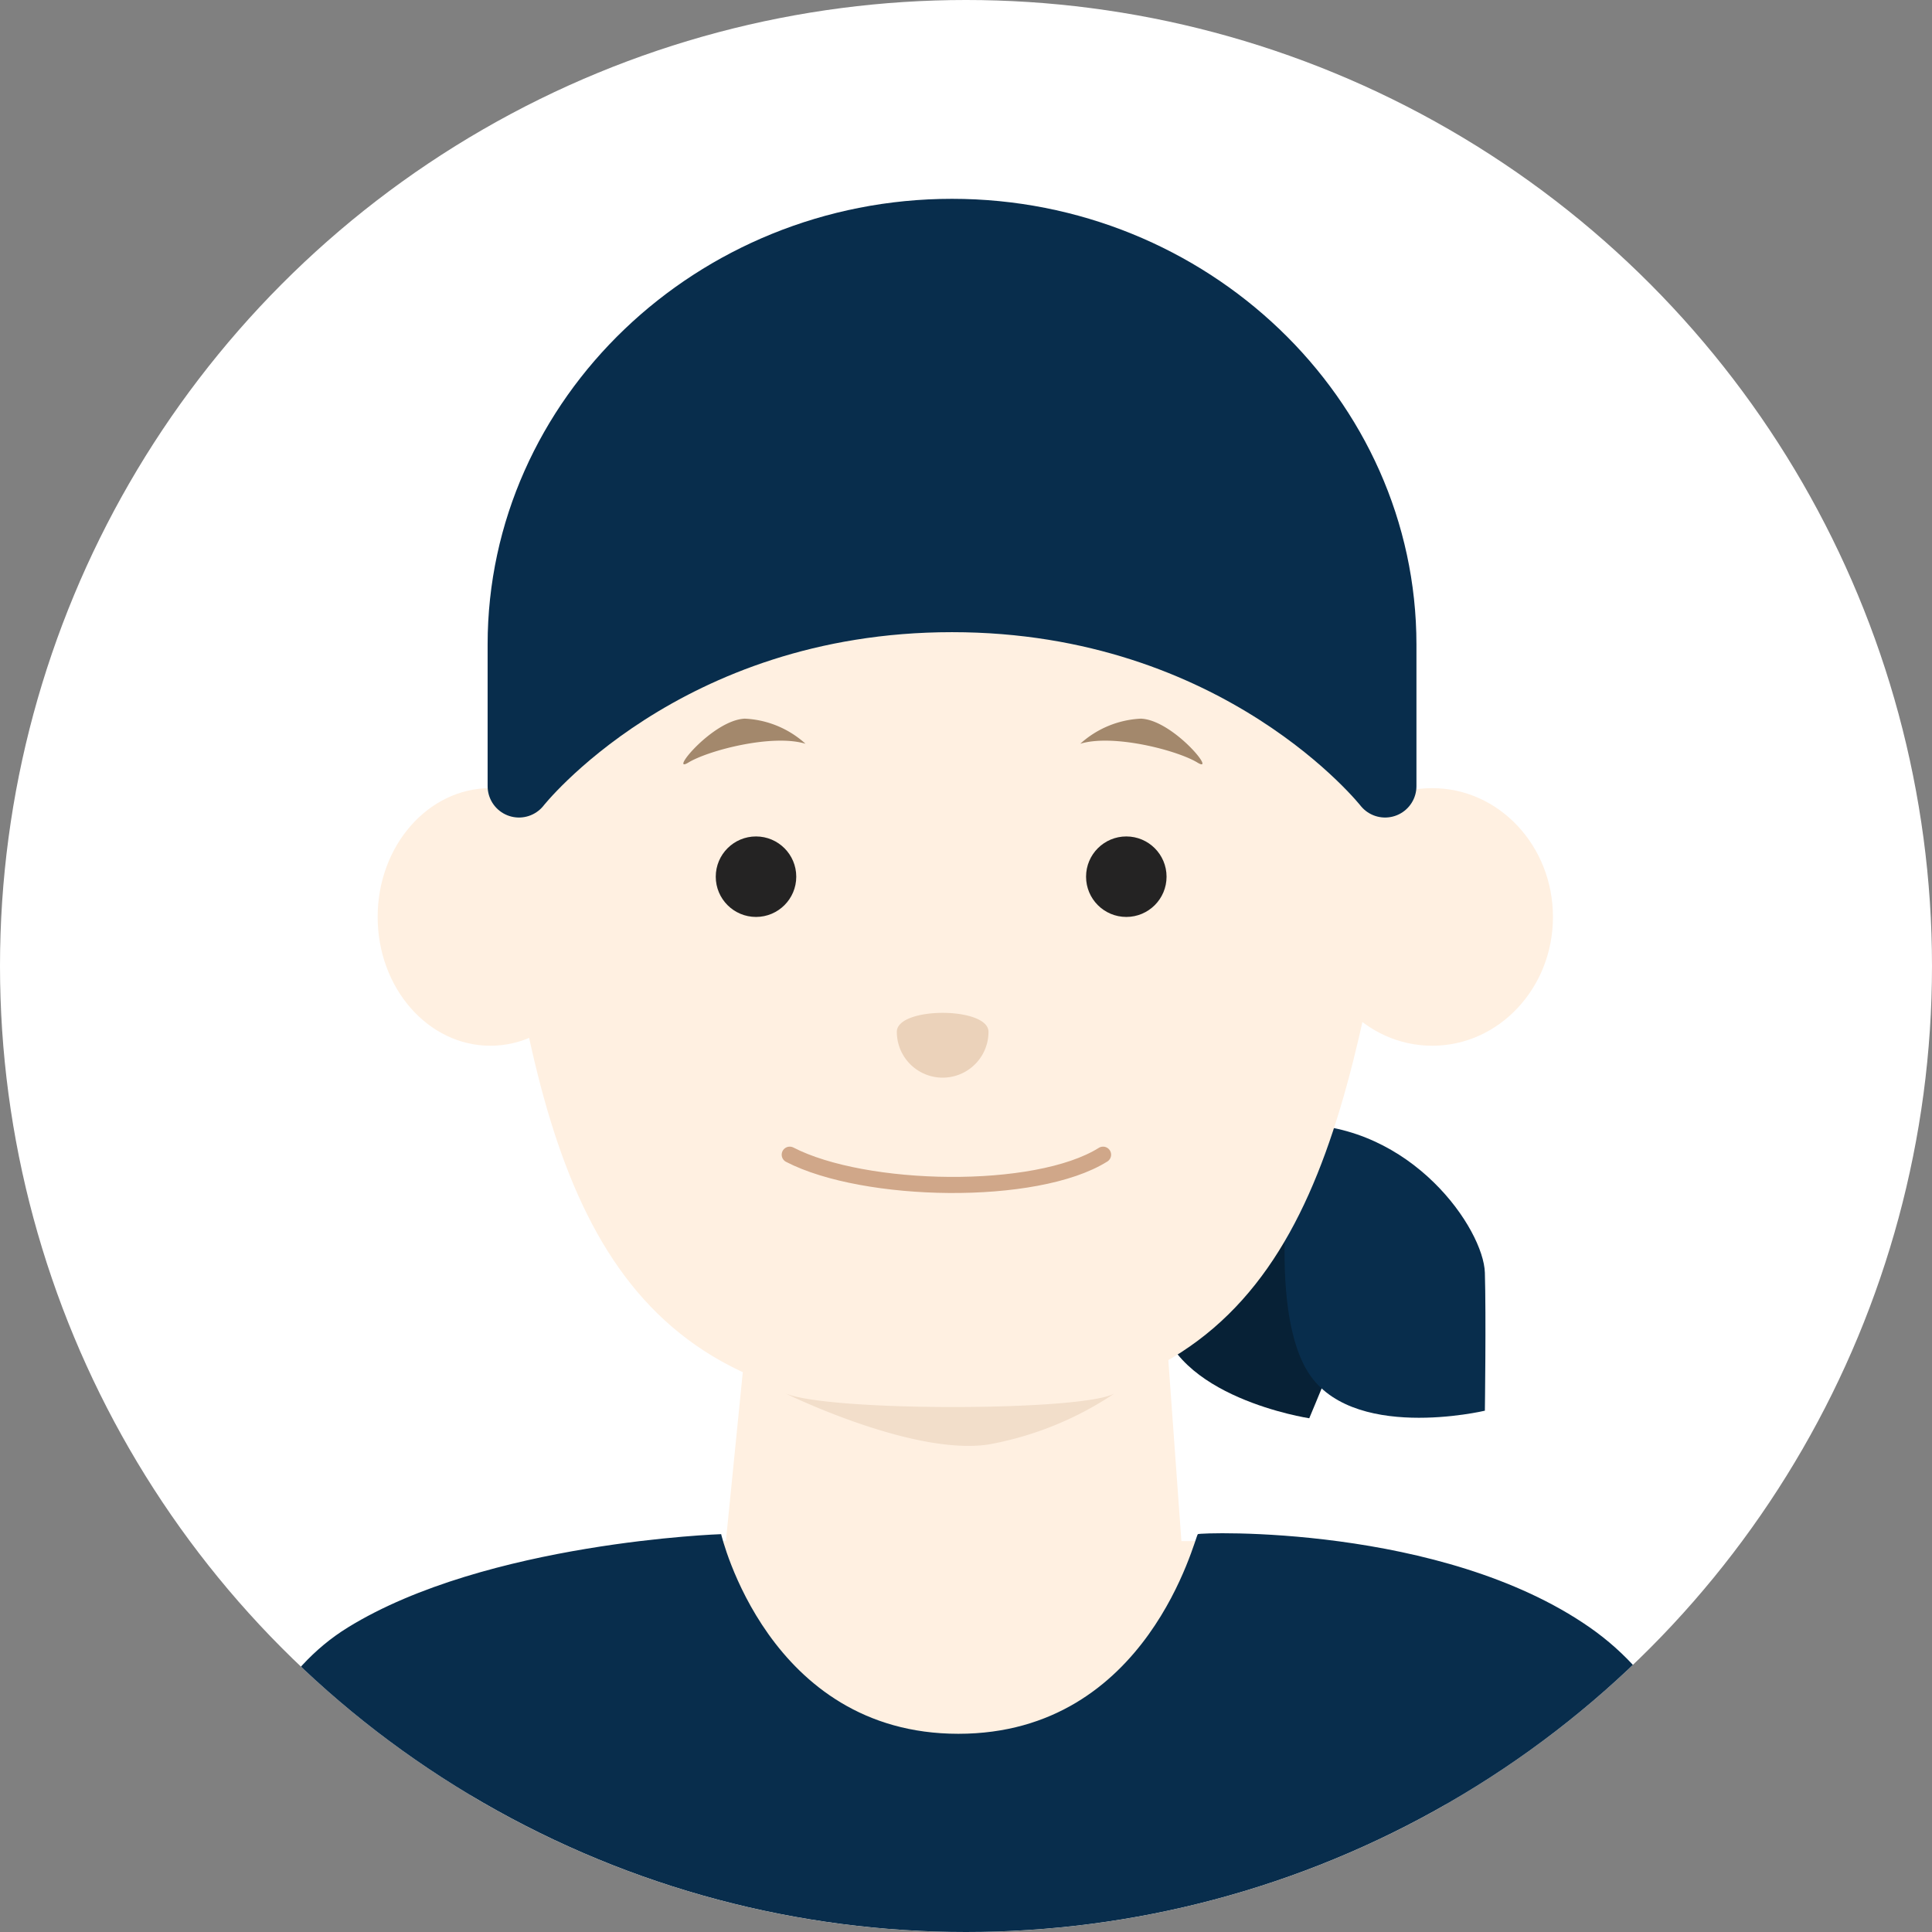 <svg xmlns="http://www.w3.org/2000/svg" xmlns:xlink="http://www.w3.org/1999/xlink" width="120" height="120" viewBox="0 0 120 120"><rect x="0" y="0" width="120" height="120" fill="#808080" stroke="none"/><defs><clipPath id="a"><circle cx="60" cy="60" r="60" transform="translate(440 4844)" fill="#fff"/></clipPath></defs><g transform="translate(-564 -4641)"><circle cx="60" cy="60" r="60" transform="translate(564 4641)" fill="#fff"/><g transform="translate(124 -203)" clip-path="url(#a)"><g transform="translate(2.486 3.654)"><g transform="translate(450.895 4854.643)"><path d="M.727,0C7.939,0,12.361,6.524,12.441,9.218s0,8.572,0,8.572S4,19.8,1.364,15.24.727,0,.727,0Z" transform="translate(63.068 52.639) rotate(22)" fill="#072136"/><path d="M2624.961,4920c7.211,0,11.634,6.524,11.714,9.218s0,8.572,0,8.572-8.44,2.005-11.078-2.55S2624.961,4920,2624.961,4920Z" transform="translate(-2557.828 -4864.466)" fill="#082d4c"/><path d="M27.264,0C42.322,0,57.78,13.161,54.528,31.266S47.375,62.531,27.264,62.531C7.515,62.531,2.843,50.467,0,31.91c0-.024,0-.334,0-.645C0,14,12.207,0,27.264,0Z" transform="translate(18.128 10.776)" fill="#fff0e1"/><circle cx="2.5" cy="2.5" r="2.5" transform="translate(54.076 37.656)" fill="#242323"/><circle cx="2.5" cy="2.5" r="2.5" transform="translate(31.076 37.656)" fill="#242323"/><path d="M5.693,2.936A2.846,2.846,0,0,1,0,2.936C0,1.364,5.693,1.364,5.693,2.936Z" transform="translate(42.323 46.856)" fill="#ebd2ba"/><path d="M2593,4915.163c4.643,2.4,15.291,2.611,19.461,0" transform="translate(-2557.329 -4857.74)" fill="none" stroke="#d0a789" stroke-linecap="round" stroke-width="1"/><ellipse cx="7" cy="8" rx="7" ry="8" transform="translate(10.076 34.656)" fill="#fff0e1"/><path d="M1.407,0H27.5l1.3,18-29-1.937Z" transform="translate(31.576 68.656)" fill="#fff0e1"/><ellipse cx="7.5" cy="8" rx="7.5" ry="8" transform="translate(68.076 34.656)" fill="#fff0e1"/><path d="M4763.4,952.128h0c-14.792,0-26.895,11.579-26.895,25.733v8.8s9.023-11.513,26.895-11.513,26.9,11.513,26.9,11.513v-8.8C4790.295,963.707,4778.192,952.128,4763.4,952.128Z" transform="translate(-4717.651 -952.128)" fill="#082d4c" stroke="#082d4c" stroke-linejoin="round" stroke-width="3.896"/><path d="M2591.111,4888.177c-2.053-.622-6.017.406-7.271,1.167s1.5-2.637,3.5-2.725A6.015,6.015,0,0,1,2591.111,4888.177Z" transform="translate(-2554.462 -4856.279)" fill="#a3886c"/><path d="M2583.524,4888.177c2.052-.622,6.017.406,7.271,1.167s-1.5-2.637-3.5-2.725A6.015,6.015,0,0,0,2583.524,4888.177Z" transform="translate(-2529.806 -4856.279)" fill="#a3886c"/><path d="M2590.185,4930.767c2.608,1.162,18.679,1.125,20.478,0a20.6,20.6,0,0,1-7.85,3.185C2598.074,4934.659,2590.185,4930.767,2590.185,4930.767Z" transform="translate(-2554.803 -4858.528)" fill="#f2deca"/><path d="M23.458.458H53.873L75.906,24.693H0Z" transform="translate(7.691 80.965)" fill="#fff0e1"/><path d="M2584.306,4940s2.9,12.4,14.733,12.4,14.7-12.288,14.876-12.4,15.131-.622,24.339,5.792,7.8,18.921,7.8,18.921H2552.9s-.387-13.616,8.225-18.921S2584.306,4940,2584.306,4940Z" transform="translate(-2552.895 -4859.008)" fill="#082d4c"/></g></g></g></g></svg>